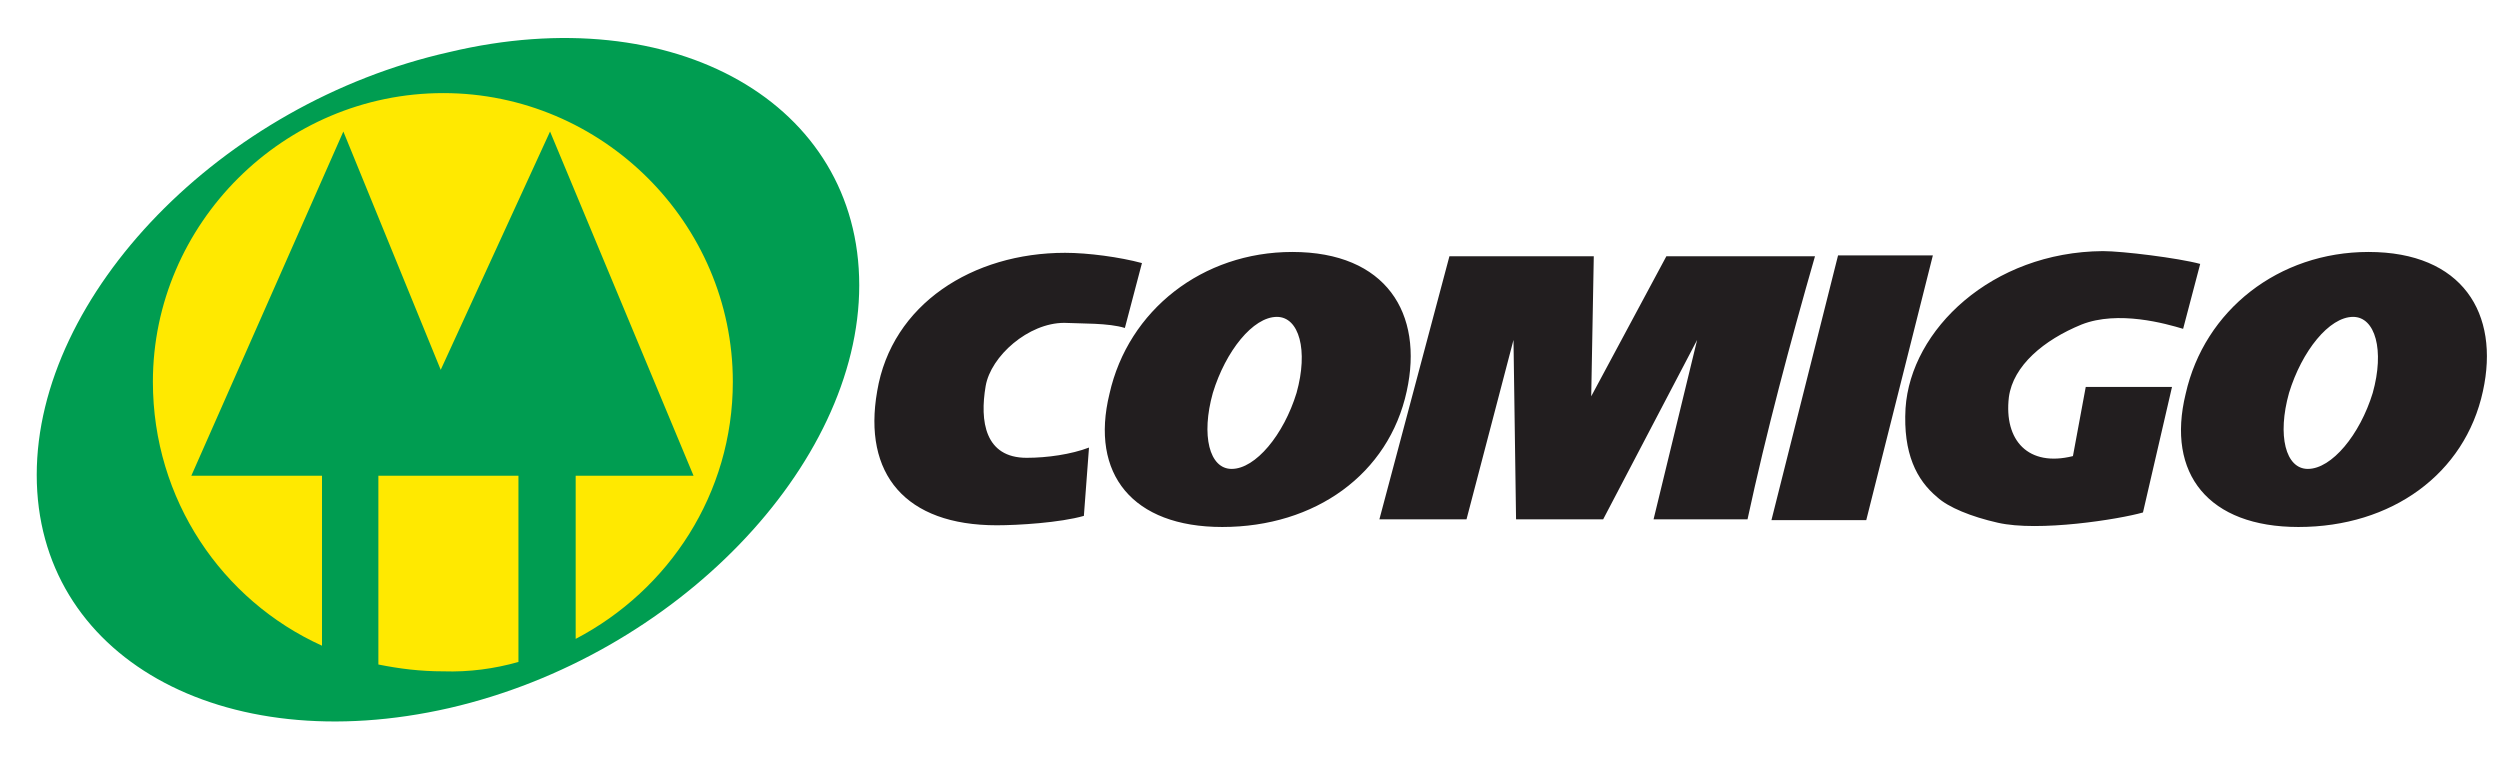 <svg xmlns="http://www.w3.org/2000/svg" xmlns:xlink="http://www.w3.org/1999/xlink" id="Layer_1" x="0px" y="0px" viewBox="0 0 292.7 90.1" style="enable-background:new 0 0 292.7 90.1;" xml:space="preserve"><style type="text/css">	.st0{fill-rule:evenodd;clip-rule:evenodd;fill:#221E1F;}	.st1{fill-rule:evenodd;clip-rule:evenodd;fill:#FFE900;}	.st2{fill-rule:evenodd;clip-rule:evenodd;fill:#009D51;}</style><g>	<path class="st0" d="M207.4,60.9h11.1l7.8-31h-11.1L207.4,60.9z M193.6,60.8h11c2.2-10.2,5-20.7,7.9-30.8h-17.4l-8.8,16.4l0.3-16.4  h-16.9l-8.2,30.8h10.2l5.5-21l0.3,21h10.2l11-21L193.6,60.8z M143.1,61.7c10.9,0,19.5-6.2,21.6-15.9c2-9.1-2.4-16.3-13.4-16.3  c-10.5,0-19.2,6.8-21.4,16.6C127.6,55.5,132.6,61.7,143.1,61.7L143.1,61.7z M149.5,37.1c2.6,0,3.7,3.9,2.3,8.9  c-1.5,4.9-4.8,8.9-7.6,8.9c-2.6,0-3.6-3.9-2.2-8.9C143.5,41.1,146.7,37.1,149.5,37.1L149.5,37.1z M269.1,61.7  c10.9,0,19.5-6.2,21.6-15.9c2-9.1-2.4-16.3-13.4-16.3c-10.5,0-19.2,6.8-21.4,16.6C253.6,55.5,258.6,61.7,269.1,61.7L269.1,61.7z   M275.5,37.1c2.6,0,3.7,3.9,2.3,8.9c-1.5,4.9-4.8,8.9-7.6,8.9c-2.6,0-3.6-3.9-2.2-8.9C269.5,41.1,272.7,37.1,275.5,37.1L275.5,37.1  z M131.7,38.4l2-7.6c-2.6-0.7-6.3-1.2-9-1.2c-10.8,0-20.3,6-22,16.2c-1.7,9.7,3.3,15.7,14,15.7c2.5,0,7.4-0.3,10.2-1.1l0.6-8  c-2.1,0.8-4.9,1.2-7.3,1.2c-4.9,0-5.5-4.3-4.8-8.4c0.6-3.5,5-7.4,9.2-7.4C126.6,37.9,129.8,37.8,131.7,38.4L131.7,38.4z   M255.6,38.5l2-7.6c-2.6-0.7-9.1-1.5-11.4-1.5c-13,0.1-22.5,9.2-23.1,18.4c-0.3,5.3,1.3,8.4,3.7,10.4c1.3,1.2,4,2.3,7.1,3  c4.8,1.1,14.2-0.4,17-1.2l3.4-14.7h-10.1l-1.5,8.1c-5.2,1.3-8.1-1.8-7.5-6.9c0.5-3.7,4.1-6.7,8.5-8.5  C248,36.3,253.6,37.9,255.6,38.5L255.6,38.5z"></path>	<g>		<path class="st1" d="M51.7,10.1c19.3,0,35.1,15.7,35.1,35s-15.8,35-35.1,35s-35.1-15.7-35.1-35S32.3,10.1,51.7,10.1L51.7,10.1z"></path>		<path class="st2" d="M52.6,82.9c26.5-6.1,48-28.4,48-49.5c0-21.3-21.6-33.6-48-27.3c-26.7,6-48.3,28.4-48.3,49.5   C4.3,76.8,25.9,89,52.6,82.9L52.6,82.9z M22.4,55.7l17.8-40.3l11.4,27.9l12.8-27.9l16.8,40.3H67.4v19.1   c10.9-5.7,18.4-17,18.4-30.1c0-18.6-15.3-33.8-33.9-33.8c-18.7,0-34,15.3-34,33.8c0,13.8,8.1,25.6,19.8,30.9V55.7H22.4z    M60.7,77.5V55.7H44.3v22.1c2.5,0.5,4.9,0.8,7.6,0.8C54.9,78.7,57.9,78.3,60.7,77.5L60.7,77.5z"></path>	</g></g></svg>